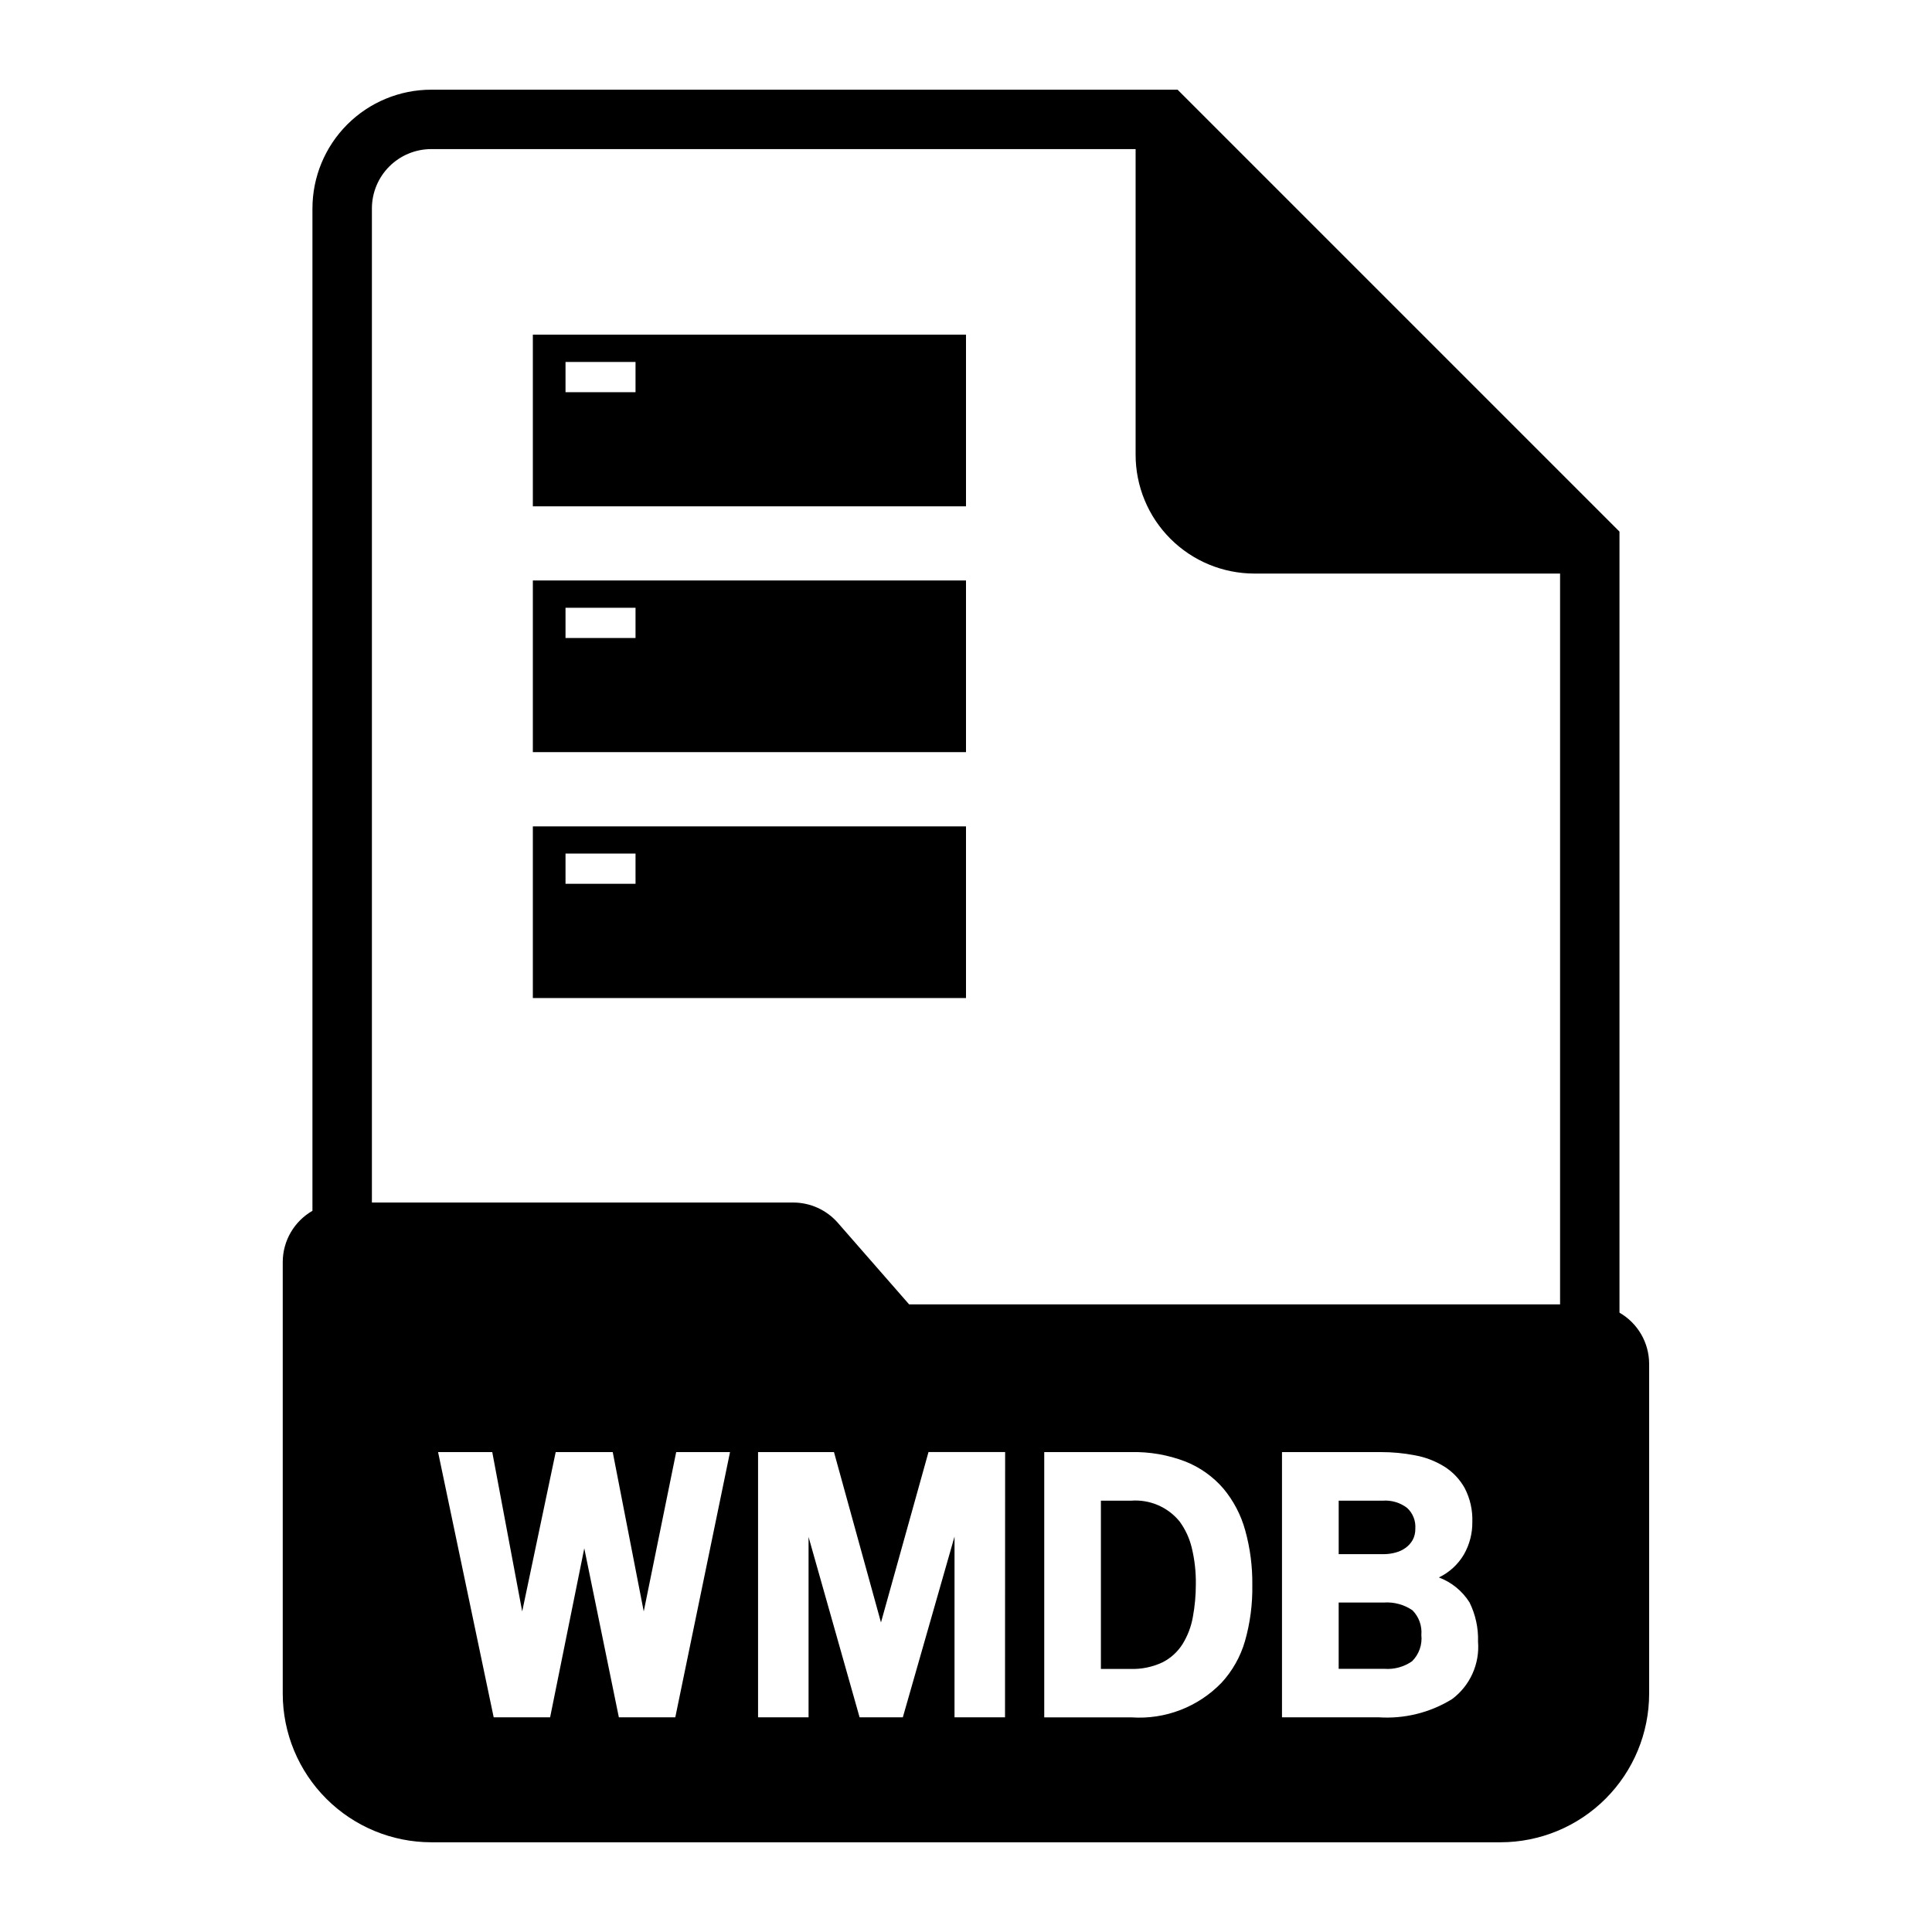 <?xml version="1.0" encoding="UTF-8"?>
<!-- Uploaded to: SVG Repo, www.svgrepo.com, Generator: SVG Repo Mixer Tools -->
<svg fill="#000000" width="800px" height="800px" version="1.1" viewBox="144 144 512 512" xmlns="http://www.w3.org/2000/svg">
 <g>
  <path d="m400 232.69h-114.79v45.492h114.79zm-87.578 15.246h-18.555v-8.012h18.555z"/>
  <path d="m400 297.83h-114.79v45.492h114.79zm-87.578 15.246h-18.555v-8.012h18.555z"/>
  <path d="m400 363h-114.79v45.492h114.79zm-87.578 15.215h-18.555v-8.012h18.555z"/>
  <path d="m513.88 555.43c0.953-0.246 1.848-0.672 2.644-1.25 0.754-0.547 1.383-1.25 1.844-2.062 0.492-0.918 0.734-1.949 0.707-2.992 0.156-2.07-0.645-4.102-2.172-5.508-1.863-1.422-4.184-2.106-6.519-1.922h-11.617v14.168h11.996c1.055-0.004 2.102-0.148 3.117-0.434z"/>
  <path d="m510.71 568.69h-11.949v17.57h12.137c2.598 0.188 5.18-0.52 7.312-2.008 1.84-1.824 2.746-4.391 2.465-6.965 0.215-2.422-0.648-4.816-2.359-6.543-2.231-1.523-4.91-2.246-7.606-2.055z"/>
  <path d="m573.18 491.86v-206.98l-117.11-117.11h-197.78c-8.352 0-16.359 3.316-22.266 9.223-5.902 5.906-9.223 13.914-9.223 22.266v265.62c-2.387 1.371-4.367 3.344-5.75 5.723-1.383 2.379-2.113 5.082-2.121 7.832v114.43c0.012 10.434 4.164 20.438 11.543 27.816 7.379 7.379 17.383 11.531 27.816 11.543h283.39c10.434-0.012 20.438-4.164 27.816-11.543 7.379-7.379 11.531-17.383 11.543-27.816v-87.434c-0.004-2.754-0.734-5.457-2.117-7.84-1.383-2.379-3.367-4.356-5.754-5.727zm-250.22 107.24h-14.957l-9.164-44.777-9.051 44.777h-14.957l-14.738-70.281h14.359l7.934 42.227 8.879-42.227h15.113l8.219 42.227 8.598-42.227h14.266zm87.379 0h-13.383l0.004-47.895-13.699 47.895h-11.461l-13.523-47.797v47.801l-13.383-0.004v-70.281h20.121l12.453 45.145 12.594-45.152h20.309zm63.582-20.168h0.004c-1.191 4.106-3.316 7.875-6.211 11.02-6.203 6.418-14.918 9.773-23.82 9.172h-23.16v-70.305h22.969c4.938-0.117 9.848 0.734 14.453 2.504 3.867 1.539 7.305 3.984 10.031 7.133 2.707 3.242 4.688 7.031 5.809 11.105 1.309 4.723 1.941 9.602 1.879 14.5 0.086 5.027-0.57 10.039-1.949 14.871zm54.883 15.352h0.004c-5.844 3.602-12.668 5.285-19.516 4.816h-25.551v-70.281h26.215-0.004c3.023-0.004 6.039 0.277 9.008 0.852 2.758 0.492 5.394 1.504 7.777 2.973 2.262 1.418 4.129 3.383 5.422 5.715 1.438 2.769 2.133 5.859 2.023 8.977 0.039 3.035-0.742 6.027-2.258 8.66-1.555 2.621-3.852 4.727-6.606 6.043 3.356 1.258 6.207 3.582 8.117 6.613 1.594 3.227 2.371 6.793 2.258 10.391 0.48 5.93-2.121 11.684-6.887 15.242zm28.633-104.61h-172.51l-18.895-21.617h0.004c-2.988-3.414-7.309-5.375-11.848-5.375h-111.63v-263.43c0-4.176 1.656-8.18 4.609-11.133s6.957-4.609 11.133-4.609h186.65v81c0 8.352 3.316 16.363 9.223 22.266 5.902 5.906 13.914 9.223 22.266 9.223h81z"/>
  <path d="m456.61 547.21c-3.133-3.844-7.953-5.902-12.895-5.512h-7.965v44.586h7.777c2.961 0.109 5.902-0.496 8.578-1.762 2.18-1.109 4.012-2.789 5.309-4.859 1.344-2.188 2.262-4.613 2.707-7.144 0.527-2.844 0.789-5.731 0.789-8.621 0.051-3.289-0.312-6.566-1.09-9.762-0.605-2.496-1.695-4.852-3.211-6.926z"/>
 </g>
</svg>